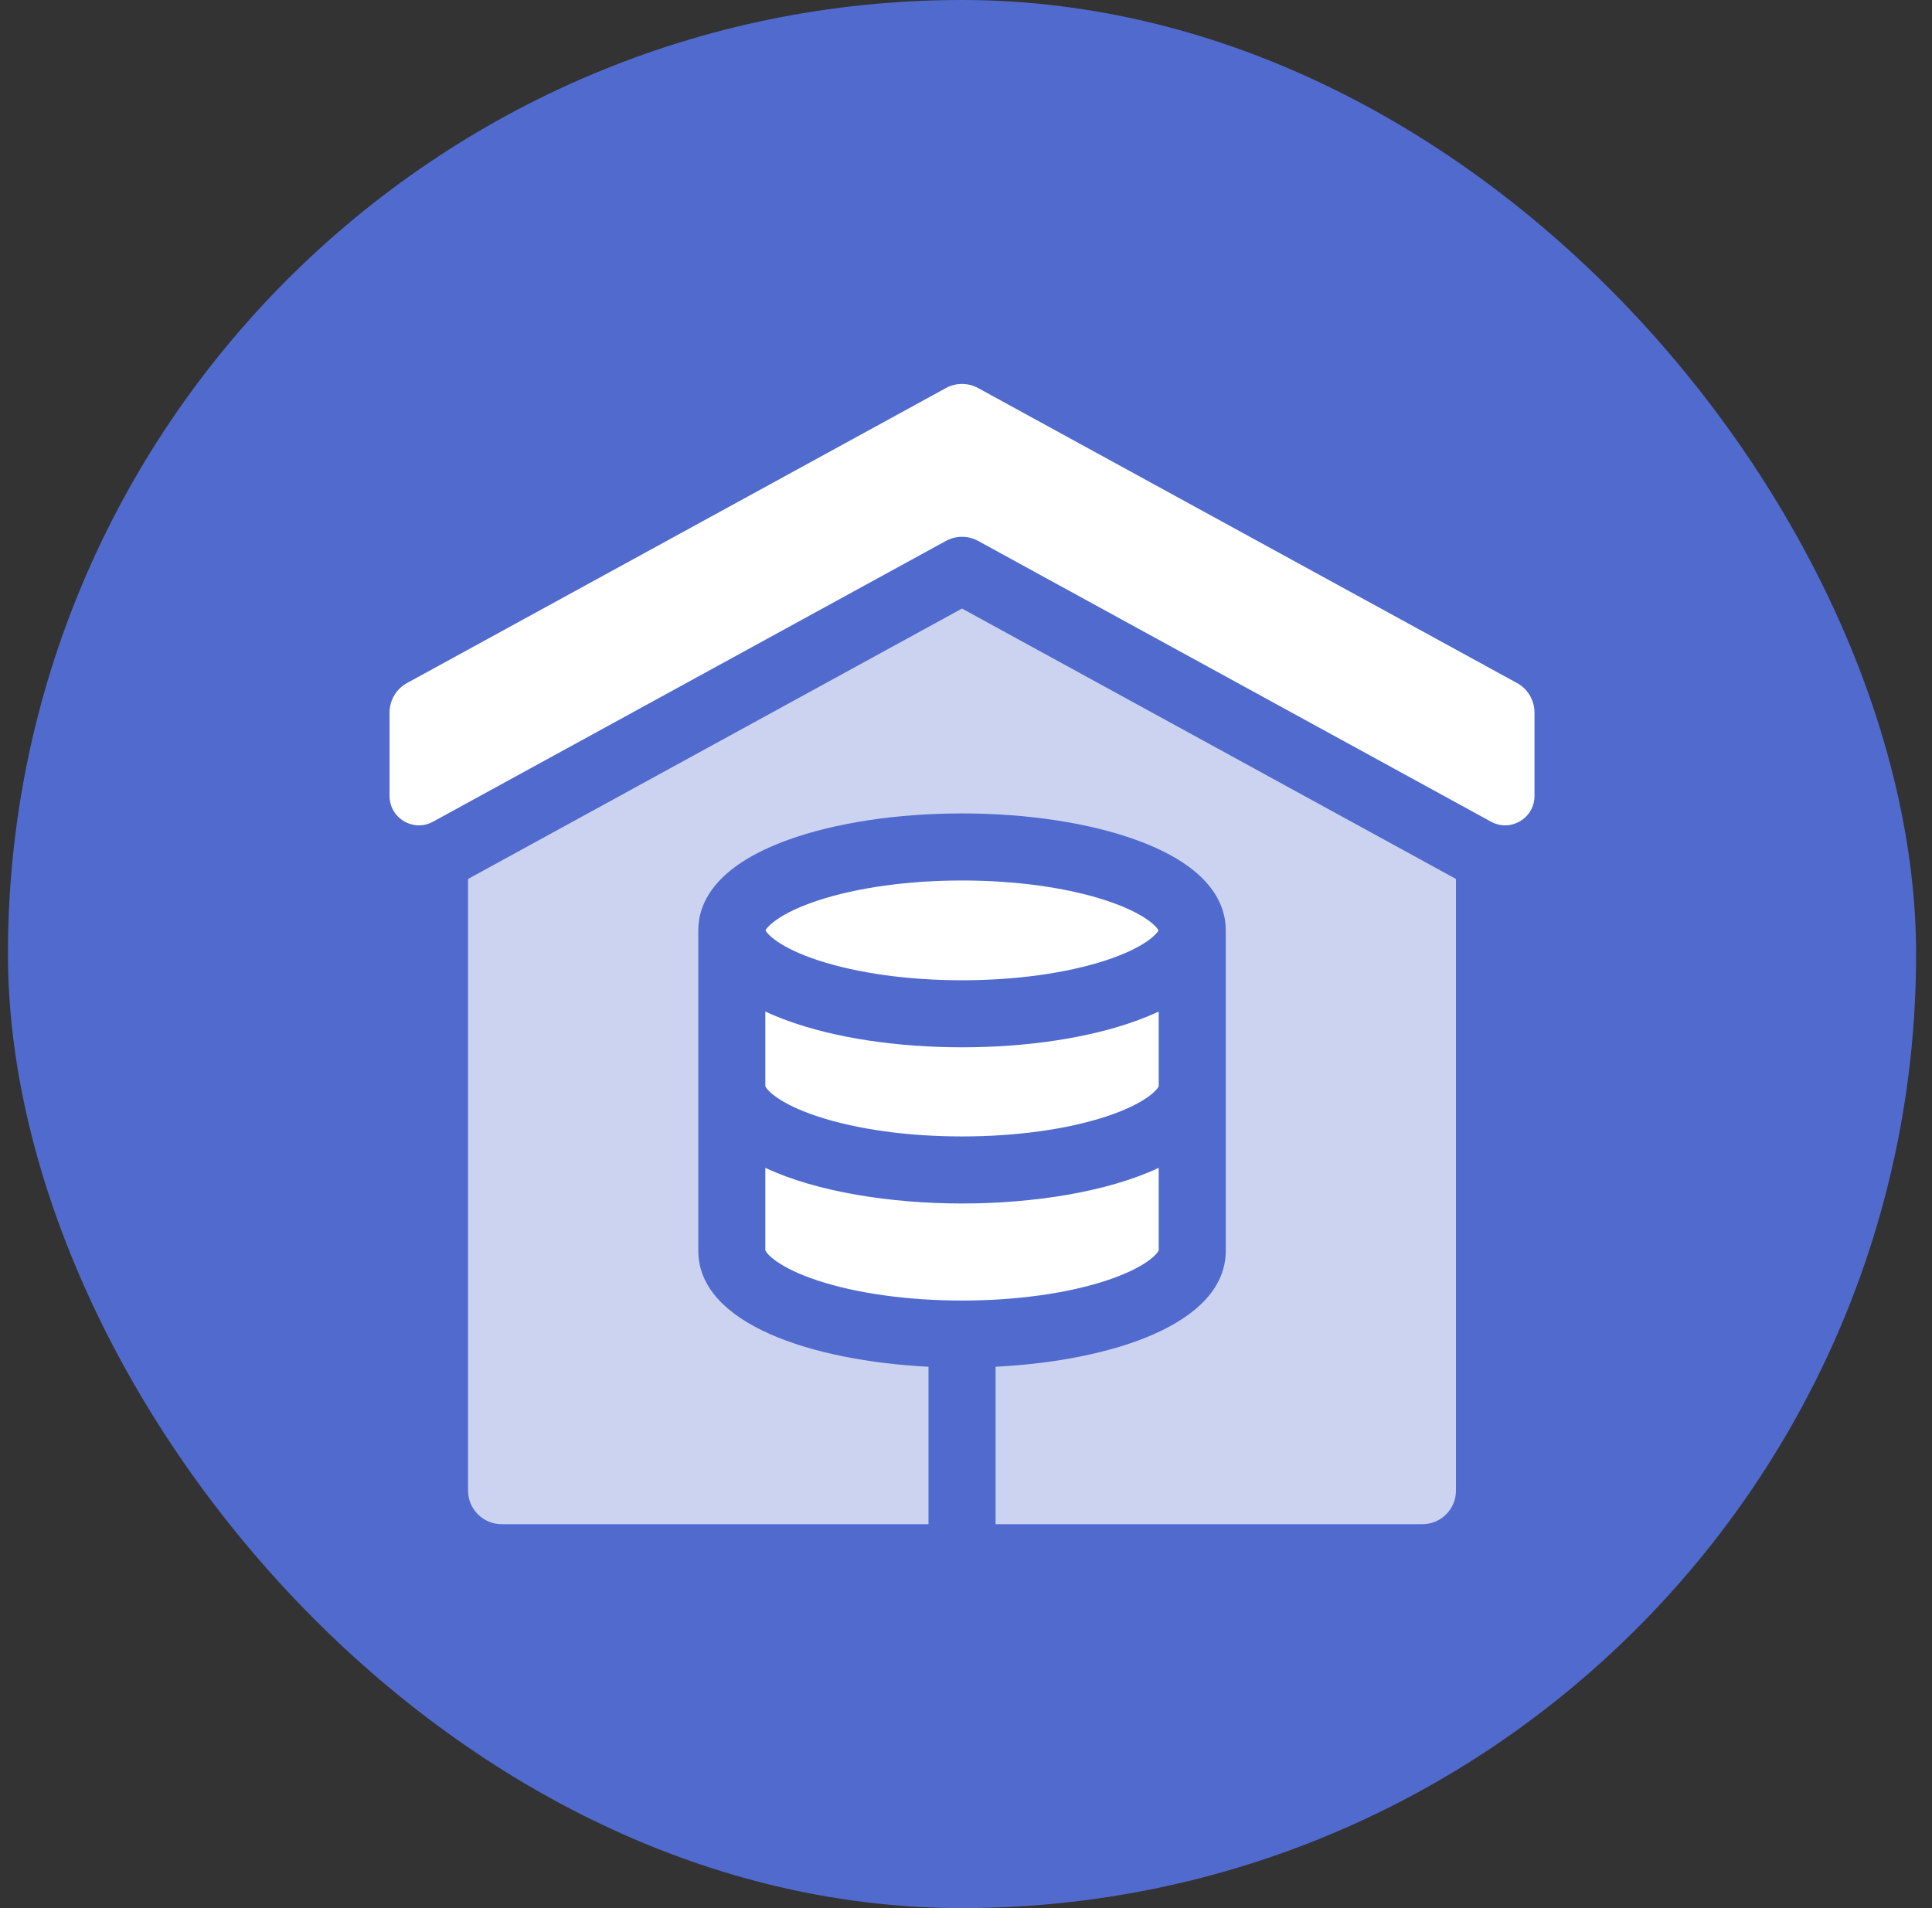 <svg width="81" height="80" viewBox="0 0 81 80" fill="none" xmlns="http://www.w3.org/2000/svg">
<rect x="0" y="0" width="81" height="80" fill="#333333" stroke="none"/>
<rect x="0.333" width="80" height="80" rx="40" fill="#506BCD"/>
<g clip-path="url(#clip0_3564_17316)">
<path d="M32.087 45.541C32.139 45.683 32.631 46.265 34.287 46.81C35.927 47.35 38.075 47.647 40.333 47.647C42.592 47.647 44.739 47.35 46.38 46.81C48.035 46.265 48.528 45.683 48.58 45.541V42.409C48.292 42.544 47.977 42.675 47.632 42.8C45.656 43.516 43.064 43.91 40.334 43.91C37.603 43.91 35.011 43.516 33.035 42.8C32.69 42.674 32.375 42.544 32.087 42.409L32.087 45.541Z" fill="white"/>
<path d="M40.333 41.099C42.581 41.099 44.723 40.802 46.365 40.263C47.967 39.737 48.489 39.175 48.572 39.007C48.489 38.839 47.967 38.277 46.365 37.751C44.723 37.212 42.581 36.916 40.333 36.916C38.086 36.916 35.944 37.212 34.302 37.751C32.7 38.277 32.178 38.839 32.094 39.007C32.178 39.175 32.7 39.737 34.301 40.263C35.944 40.802 38.086 41.099 40.333 41.099Z" fill="white"/>
<path d="M34.287 53.69C35.927 54.23 38.075 54.527 40.333 54.527C42.592 54.527 44.739 54.23 46.38 53.69C48.035 53.146 48.528 52.563 48.579 52.421V48.964C46.42 49.977 43.313 50.458 40.333 50.458C37.353 50.458 34.246 49.977 32.087 48.964V52.421C32.139 52.563 32.631 53.146 34.287 53.69Z" fill="white"/>
<path opacity="0.7" d="M19.624 36.851V62.497C19.624 63.273 20.254 63.903 21.03 63.903H38.928V57.303C34.047 57.055 29.276 55.509 29.276 52.436C29.276 52.436 29.276 39.097 29.276 39.007C29.276 37.898 29.928 36.34 33.035 35.215C35.011 34.499 37.603 34.104 40.333 34.104C43.064 34.104 45.656 34.499 47.632 35.215C50.739 36.34 51.391 37.898 51.391 39.007V52.436C51.391 55.509 46.62 57.055 41.739 57.303V63.903H59.637C60.413 63.903 61.042 63.273 61.042 62.497V36.851L40.333 25.514L19.624 36.851Z" fill="white"/>
<path d="M63.603 28.638L41.008 16.27C40.588 16.039 40.079 16.039 39.658 16.27L17.064 28.638C16.613 28.885 16.333 29.358 16.333 29.871V33.373C16.333 34.307 17.334 34.9 18.154 34.451L39.658 22.679C40.079 22.449 40.588 22.449 41.008 22.679L62.513 34.451C63.333 34.9 64.334 34.307 64.334 33.372V29.871C64.333 29.358 64.053 28.885 63.603 28.638Z" fill="white"/>
</g>
<defs>
<clipPath id="clip0_3564_17316">
<rect width="48" height="48" fill="white" transform="translate(16.333 16)"/>
</clipPath>
</defs>
</svg>

